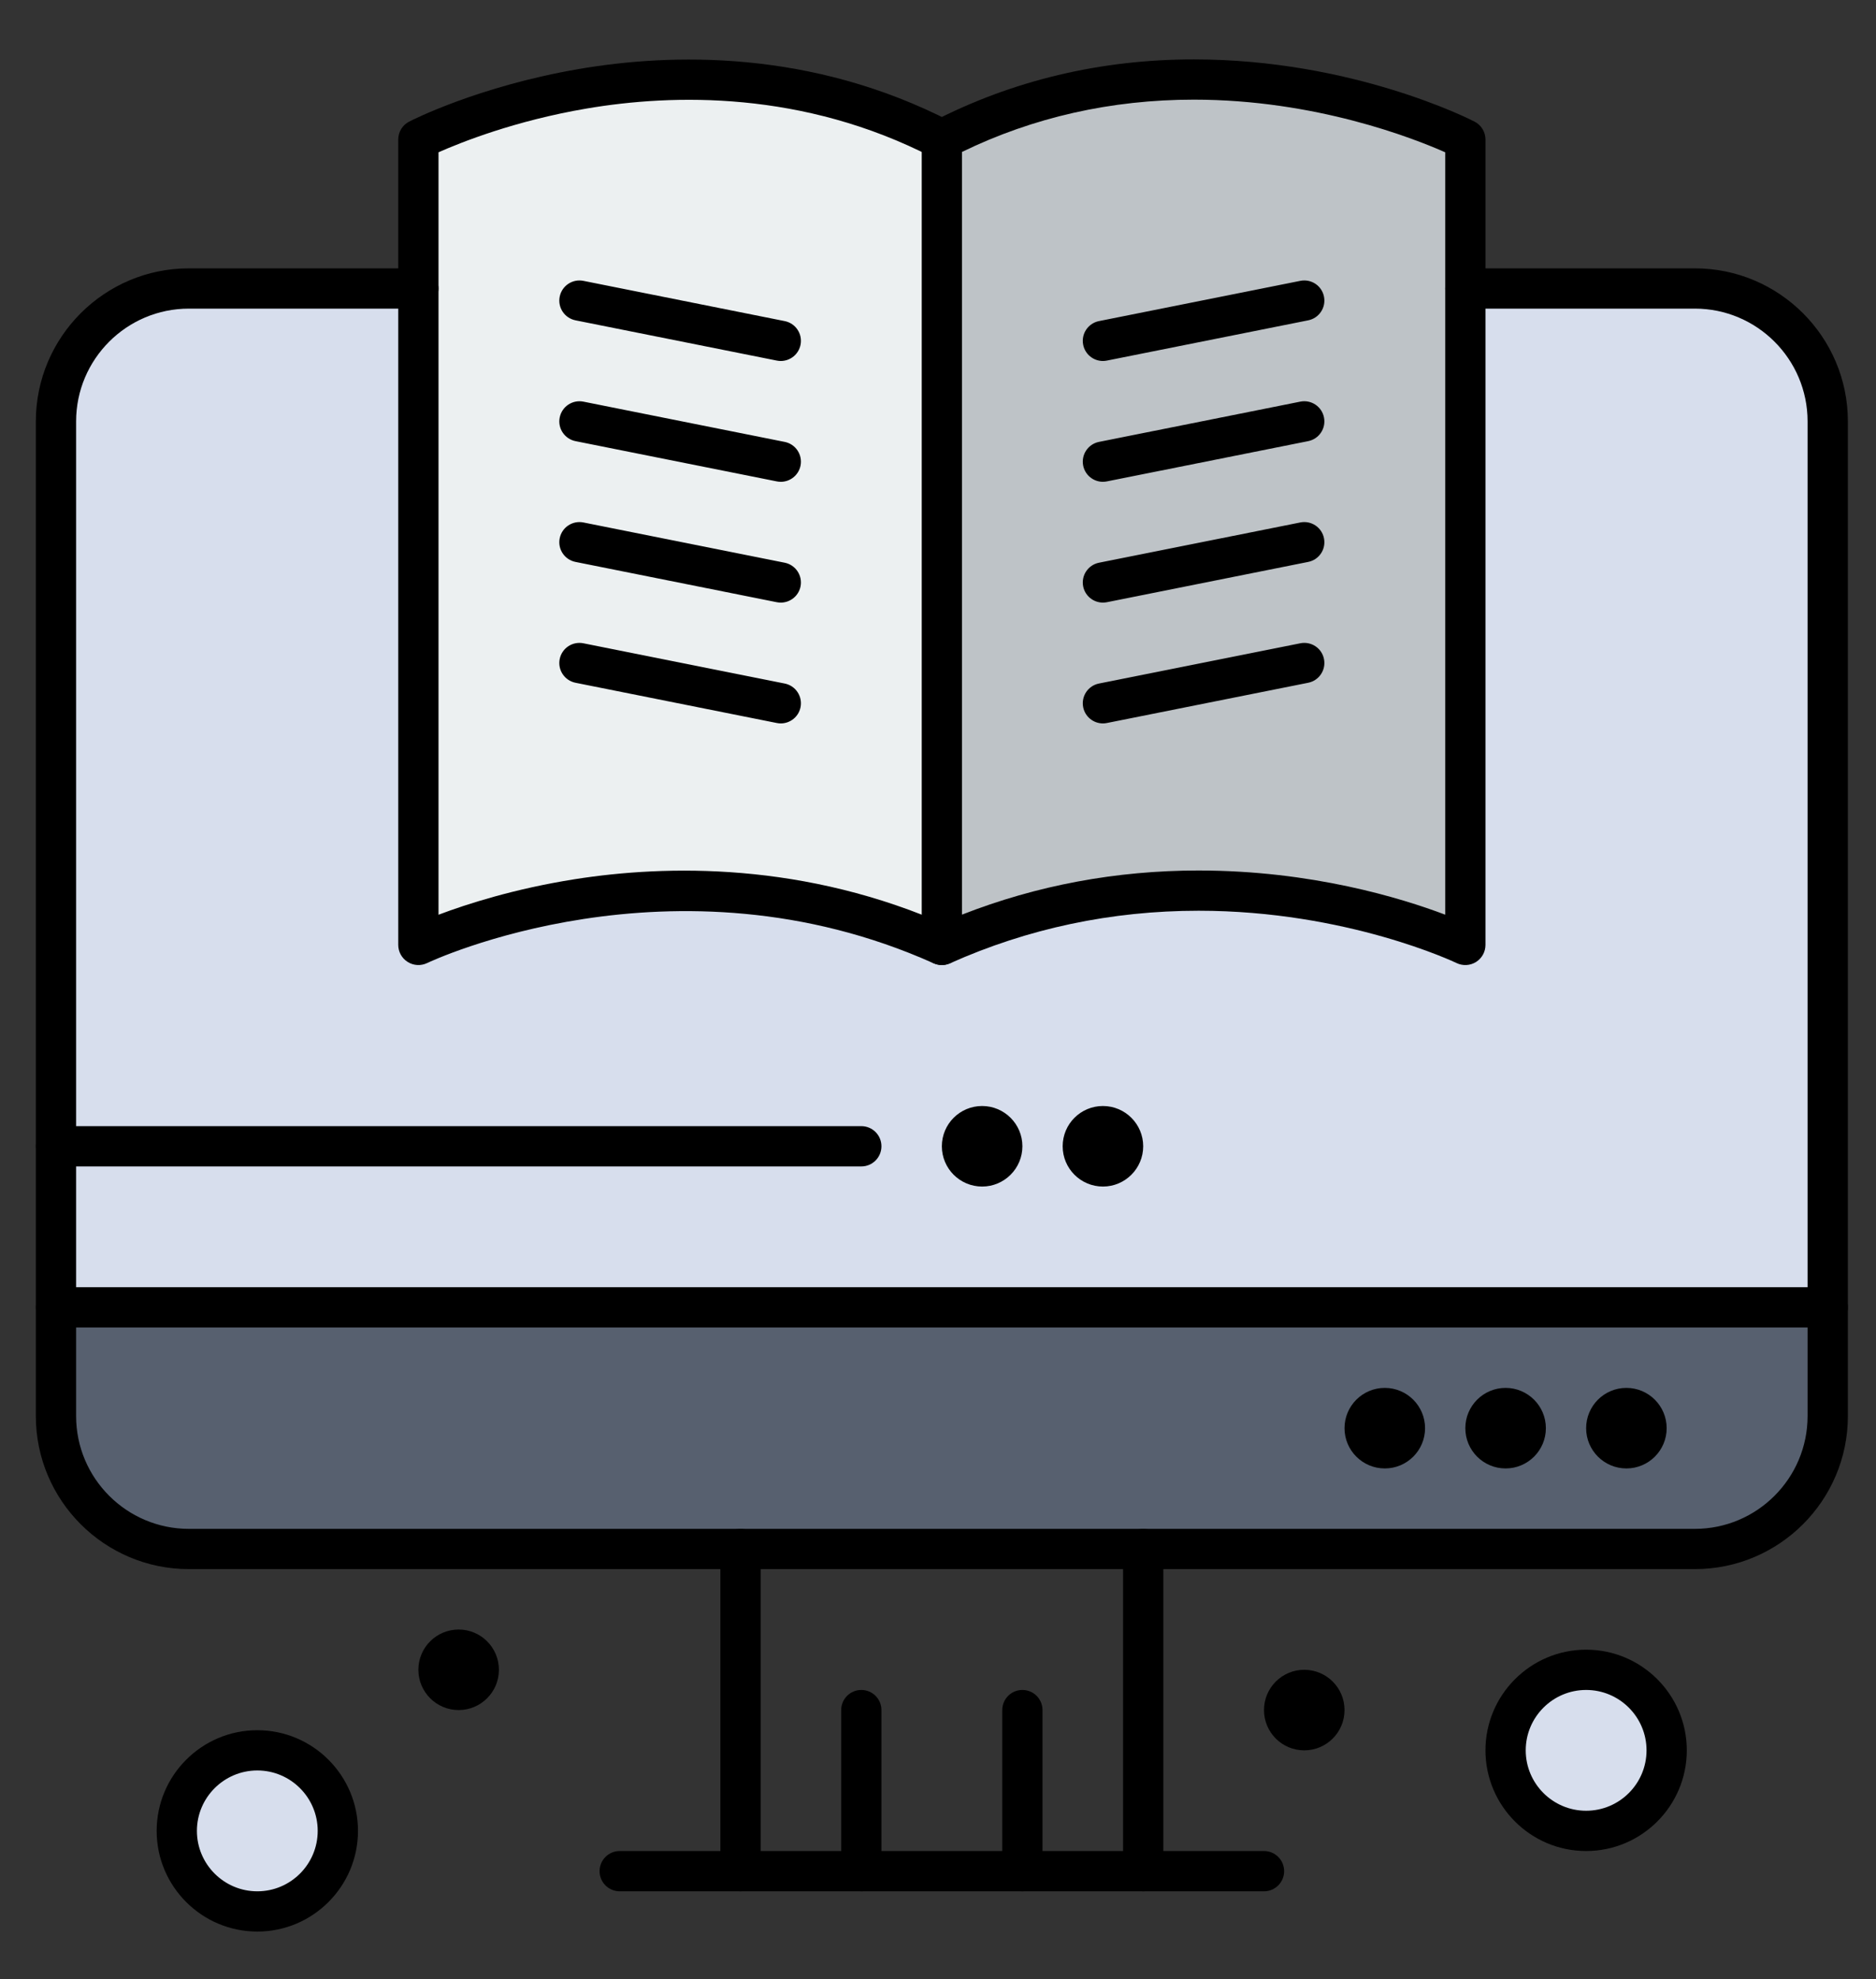 <?xml version="1.0" encoding="UTF-8"?>
<svg id="Capa_1" data-name="Capa 1" xmlns="http://www.w3.org/2000/svg" version="1.1" viewBox="0 0 272.468 287.404">
  <rect x="0" y="0" width="272.468" height="287.404" fill="#333333" stroke="none"/>
  <path d="M27.428,41.897c-10.66,0-19.296,8.637-19.296,19.299v128.662h257.326V61.196c0-10.662-8.645-19.299-19.299-19.299H27.428Z" style="fill: #d7deed; stroke-width: 0px;"/>
  <path d="M8.132,189.858v15.792c0,10.667,8.636,19.299,19.296,19.299h218.731c10.654,0,19.299-8.632,19.299-19.299v-15.792H8.132Z" style="fill: #57606f; stroke-width: 0px;"/>
  <path d="M212.823,41.897v95.328s-36.457-17.74-76.029,0V20.257c38.015-19.592,76.029,0,76.029,0v21.64Z" style="fill: #bec3c7; stroke-width: 0px;"/>
  <path d="M136.794,20.257v116.968c-39.576-17.74-76.03,0-76.03,0V20.257s38.014-19.592,76.03,0Z" style="fill: #ecf0f1; stroke-width: 0px;"/>
  <path d="M230.368,242.494c6.456,0,11.696,5.235,11.696,11.7s-5.24,11.696-11.696,11.696-11.698-5.231-11.698-11.696,5.235-11.7,11.698-11.7Z" style="fill: #d7deed; stroke-width: 0px;"/>
  <path d="M37.372,254.194c6.456,0,11.696,5.235,11.696,11.696s-5.24,11.7-11.696,11.7-11.698-5.239-11.698-11.7,5.235-11.696,11.698-11.696Z" style="fill: #d7deed; stroke-width: 0px;"/>
  <path d="M236.216,201.557c3.227,0,5.848,2.621,5.848,5.85s-2.621,5.846-5.848,5.846-5.848-2.617-5.848-5.846,2.614-5.85,5.848-5.85Z" style="fill: #000; stroke-width: 0px;"/>
  <path d="M218.671,201.557c3.229,0,5.85,2.621,5.85,5.85s-2.621,5.846-5.85,5.846-5.848-2.617-5.848-5.846,2.612-5.85,5.848-5.85Z" style="fill: #000; stroke-width: 0px;"/>
  <path d="M201.127,201.557c3.227,0,5.848,2.621,5.848,5.85s-2.621,5.846-5.848,5.846-5.85-2.617-5.85-5.846,2.614-5.85,5.85-5.85Z" style="fill: #000; stroke-width: 0px;"/>
  <path d="M189.428,242.494c3.232,0,5.85,2.621,5.85,5.85s-2.617,5.85-5.85,5.85-5.846-2.617-5.846-5.85,2.614-5.85,5.846-5.85Z" style="fill: #000; stroke-width: 0px;"/>
  <path d="M160.188,160.62c3.227,0,5.848,2.621,5.848,5.846s-2.621,5.85-5.848,5.85-5.848-2.617-5.848-5.85,2.614-5.846,5.848-5.846Z" style="fill: #000; stroke-width: 0px;"/>
  <path d="M142.642,160.62c3.229,0,5.85,2.621,5.85,5.846s-2.621,5.85-5.85,5.85-5.848-2.617-5.848-5.85,2.614-5.846,5.848-5.846Z" style="fill: #000; stroke-width: 0px;"/>
  <path d="M66.614,236.648c3.229,0,5.848,2.621,5.848,5.846s-2.619,5.85-5.848,5.85-5.85-2.621-5.85-5.85,2.616-5.846,5.85-5.846Z" style="fill: #000; stroke-width: 0px;"/>
  <path d="M265.458,192.786H8.132c-1.618,0-2.927-1.307-2.927-2.929s1.309-2.921,2.927-2.921h257.326c1.616,0,2.925,1.307,2.925,2.921s-1.309,2.929-2.925,2.929Z" style="fill: #000; stroke-width: 0px;"/>
  <path d="M166.036,274.664c-1.618,0-2.923-1.31-2.923-2.925v-46.791c0-1.61,1.305-2.921,2.923-2.921s2.925,1.311,2.925,2.921v46.791c0,1.614-1.31,2.925-2.925,2.925Z" style="fill: #000; stroke-width: 0px;"/>
  <path d="M107.553,274.664c-1.616,0-2.925-1.31-2.925-2.925v-46.791c0-1.61,1.309-2.921,2.925-2.921s2.923,1.311,2.923,2.921v46.791c0,1.614-1.309,2.925-2.923,2.925Z" style="fill: #000; stroke-width: 0px;"/>
  <path d="M183.581,274.664h-93.574c-1.614,0-2.925-1.31-2.925-2.925s1.31-2.925,2.925-2.925h93.574c1.614,0,2.925,1.307,2.925,2.925s-1.31,2.925-2.925,2.925Z" style="fill: #000; stroke-width: 0px;"/>
  <path d="M125.098,274.664c-1.616,0-2.925-1.31-2.925-2.925v-23.395c0-1.611,1.309-2.921,2.925-2.921s2.921,1.31,2.921,2.921v23.395c0,1.614-1.307,2.925-2.921,2.925Z" style="fill: #000; stroke-width: 0px;"/>
  <path d="M148.492,274.664c-1.616,0-2.925-1.31-2.925-2.925v-23.395c0-1.611,1.309-2.921,2.925-2.921s2.921,1.31,2.921,2.921v23.395c0,1.614-1.307,2.925-2.921,2.925Z" style="fill: #000; stroke-width: 0px;"/>
  <path d="M246.159,227.874H27.428c-12.252,0-22.222-9.968-22.222-22.224V61.196c0-12.254,9.97-22.224,22.222-22.224h33.336c1.614,0,2.925,1.309,2.925,2.925s-1.31,2.923-2.925,2.923H27.428c-9.027,0-16.374,7.345-16.374,16.376v144.454c0,9.031,7.347,16.378,16.374,16.378h218.731c9.029,0,16.372-7.347,16.372-16.378V61.196c0-9.031-7.343-16.376-16.372-16.376h-33.336c-1.616,0-2.923-1.307-2.923-2.923s1.307-2.925,2.923-2.925h33.336c12.254,0,22.224,9.97,22.224,22.224v144.454c0,12.256-9.97,22.224-22.224,22.224Z" style="fill: #000; stroke-width: 0px;"/>
  <path d="M136.794,140.146c-.403,0-.809-.081-1.197-.253-37.796-16.938-73.203-.212-73.554-.037-.909.439-1.975.381-2.829-.157-.853-.535-1.373-1.468-1.373-2.475V20.257c0-1.093.61-2.096,1.585-2.597.404-.21,10.07-5.132,24.602-7.631,13.447-2.308,33.748-2.861,54.107,7.631,1.433.74,2.002,2.502,1.257,3.939-.739,1.433-2.5,1.997-3.937,1.257-18.845-9.714-37.723-9.223-50.239-7.096-10.42,1.766-18.305,4.927-21.527,6.357v110.726c4.104-1.552,10.997-3.771,19.795-5.162,13.22-2.079,33.405-2.581,54.506,6.879,1.472.655,2.132,2.387,1.472,3.858-.487,1.087-1.552,1.728-2.667,1.728Z" style="fill: #000; stroke-width: 0px;"/>
  <path d="M136.794,140.146c-.554,0-1.107-.154-1.589-.465-.833-.542-1.334-1.468-1.334-2.456V20.257c0-1.093.61-2.096,1.583-2.597,11.63-5.992,24.397-9.033,37.945-9.033,22.971,0,40.046,8.663,40.76,9.033.976.502,1.589,1.505,1.589,2.597v116.968c0,1.007-.52,1.947-1.375,2.482-.855.531-1.92.589-2.828.15h0c-.156-.08-15.93-7.596-37.454-7.596-12.664,0-24.81,2.573-36.102,7.632-.381.172-.789.253-1.195.253ZM174.091,126.418c16.398,0,29.448,4.008,35.809,6.417V22.118c-4.622-2.048-18.853-7.646-36.501-7.646-11.996,0-23.319,2.555-33.68,7.592v110.763c10.865-4.257,22.405-6.41,34.372-6.41Z" style="fill: #000; stroke-width: 0px;"/>
  <path d="M113.401,52.425c-.187,0-.379-.02-.575-.058l-29.242-5.848c-1.582-.318-2.612-1.856-2.293-3.441.319-1.585,1.858-2.606,3.439-2.292l29.242,5.846c1.583.317,2.612,1.856,2.297,3.439-.28,1.393-1.501,2.354-2.868,2.354Z" style="fill: #000; stroke-width: 0px;"/>
  <path d="M113.401,69.97c-.187,0-.379-.022-.575-.058l-29.242-5.848c-1.582-.319-2.612-1.86-2.293-3.439.319-1.587,1.858-2.608,3.439-2.297l29.242,5.848c1.583.317,2.612,1.858,2.297,3.443-.28,1.39-1.501,2.352-2.868,2.352Z" style="fill: #000; stroke-width: 0px;"/>
  <path d="M113.401,87.512c-.187,0-.379-.018-.575-.055l-29.242-5.853c-1.582-.313-2.612-1.854-2.293-3.439.319-1.581,1.858-2.603,3.439-2.29l29.242,5.846c1.583.318,2.612,1.856,2.297,3.441-.28,1.387-1.501,2.35-2.868,2.35Z" style="fill: #000; stroke-width: 0px;"/>
  <path d="M113.401,105.058c-.187,0-.379-.018-.575-.058l-29.242-5.846c-1.582-.318-2.612-1.856-2.293-3.445.319-1.582,1.858-2.603,3.439-2.288l29.242,5.846c1.583.315,2.612,1.853,2.297,3.441-.28,1.391-1.501,2.35-2.868,2.35Z" style="fill: #000; stroke-width: 0px;"/>
  <path d="M160.184,52.425c-1.366,0-2.586-.961-2.865-2.354-.316-1.583.71-3.123,2.293-3.439l29.243-5.846c1.587-.318,3.126.707,3.439,2.292.319,1.585-.708,3.123-2.293,3.441l-29.242,5.848c-.194.039-.386.058-.577.058Z" style="fill: #000; stroke-width: 0px;"/>
  <path d="M160.184,69.97c-1.366,0-2.586-.963-2.865-2.352-.316-1.585.71-3.126,2.293-3.443l29.243-5.848c1.587-.315,3.126.71,3.439,2.297.319,1.58-.708,3.121-2.293,3.439l-29.242,5.848c-.194.036-.386.058-.577.058Z" style="fill: #000; stroke-width: 0px;"/>
  <path d="M160.184,87.512c-1.366,0-2.586-.963-2.865-2.35-.316-1.585.71-3.123,2.293-3.441l29.243-5.846c1.587-.315,3.126.71,3.439,2.29.319,1.585-.708,3.126-2.293,3.439l-29.242,5.853c-.194.037-.386.055-.577.055Z" style="fill: #000; stroke-width: 0px;"/>
  <path d="M160.184,105.058c-1.366,0-2.586-.959-2.865-2.35-.316-1.589.71-3.126,2.293-3.441l29.243-5.846c1.587-.315,3.126.706,3.439,2.288.319,1.589-.708,3.126-2.293,3.445l-29.242,5.846c-.194.04-.386.058-.577.058Z" style="fill: #000; stroke-width: 0px;"/>
  <path d="M125.098,169.394H8.132c-1.618,0-2.927-1.31-2.927-2.928s1.309-2.921,2.927-2.921h116.966c1.614,0,2.921,1.303,2.921,2.921s-1.307,2.928-2.921,2.928Z" style="fill: #000; stroke-width: 0px;"/>
  <path d="M37.372,280.511c-8.065,0-14.619-6.564-14.619-14.621s6.554-14.621,14.619-14.621,14.621,6.56,14.621,14.621-6.558,14.621-14.621,14.621ZM37.372,257.115c-4.839,0-8.773,3.939-8.773,8.775s3.933,8.775,8.773,8.775,8.771-3.935,8.771-8.775-3.933-8.775-8.771-8.775Z" style="fill: #000; stroke-width: 0px;"/>
  <path d="M230.368,268.815c-8.062,0-14.621-6.56-14.621-14.621s6.558-14.621,14.621-14.621,14.621,6.556,14.621,14.621-6.562,14.621-14.621,14.621ZM230.368,245.423c-4.839,0-8.773,3.935-8.773,8.771s3.933,8.771,8.773,8.771,8.773-3.931,8.773-8.771-3.935-8.771-8.773-8.771Z" style="fill: #000; stroke-width: 0px;"/>
</svg>